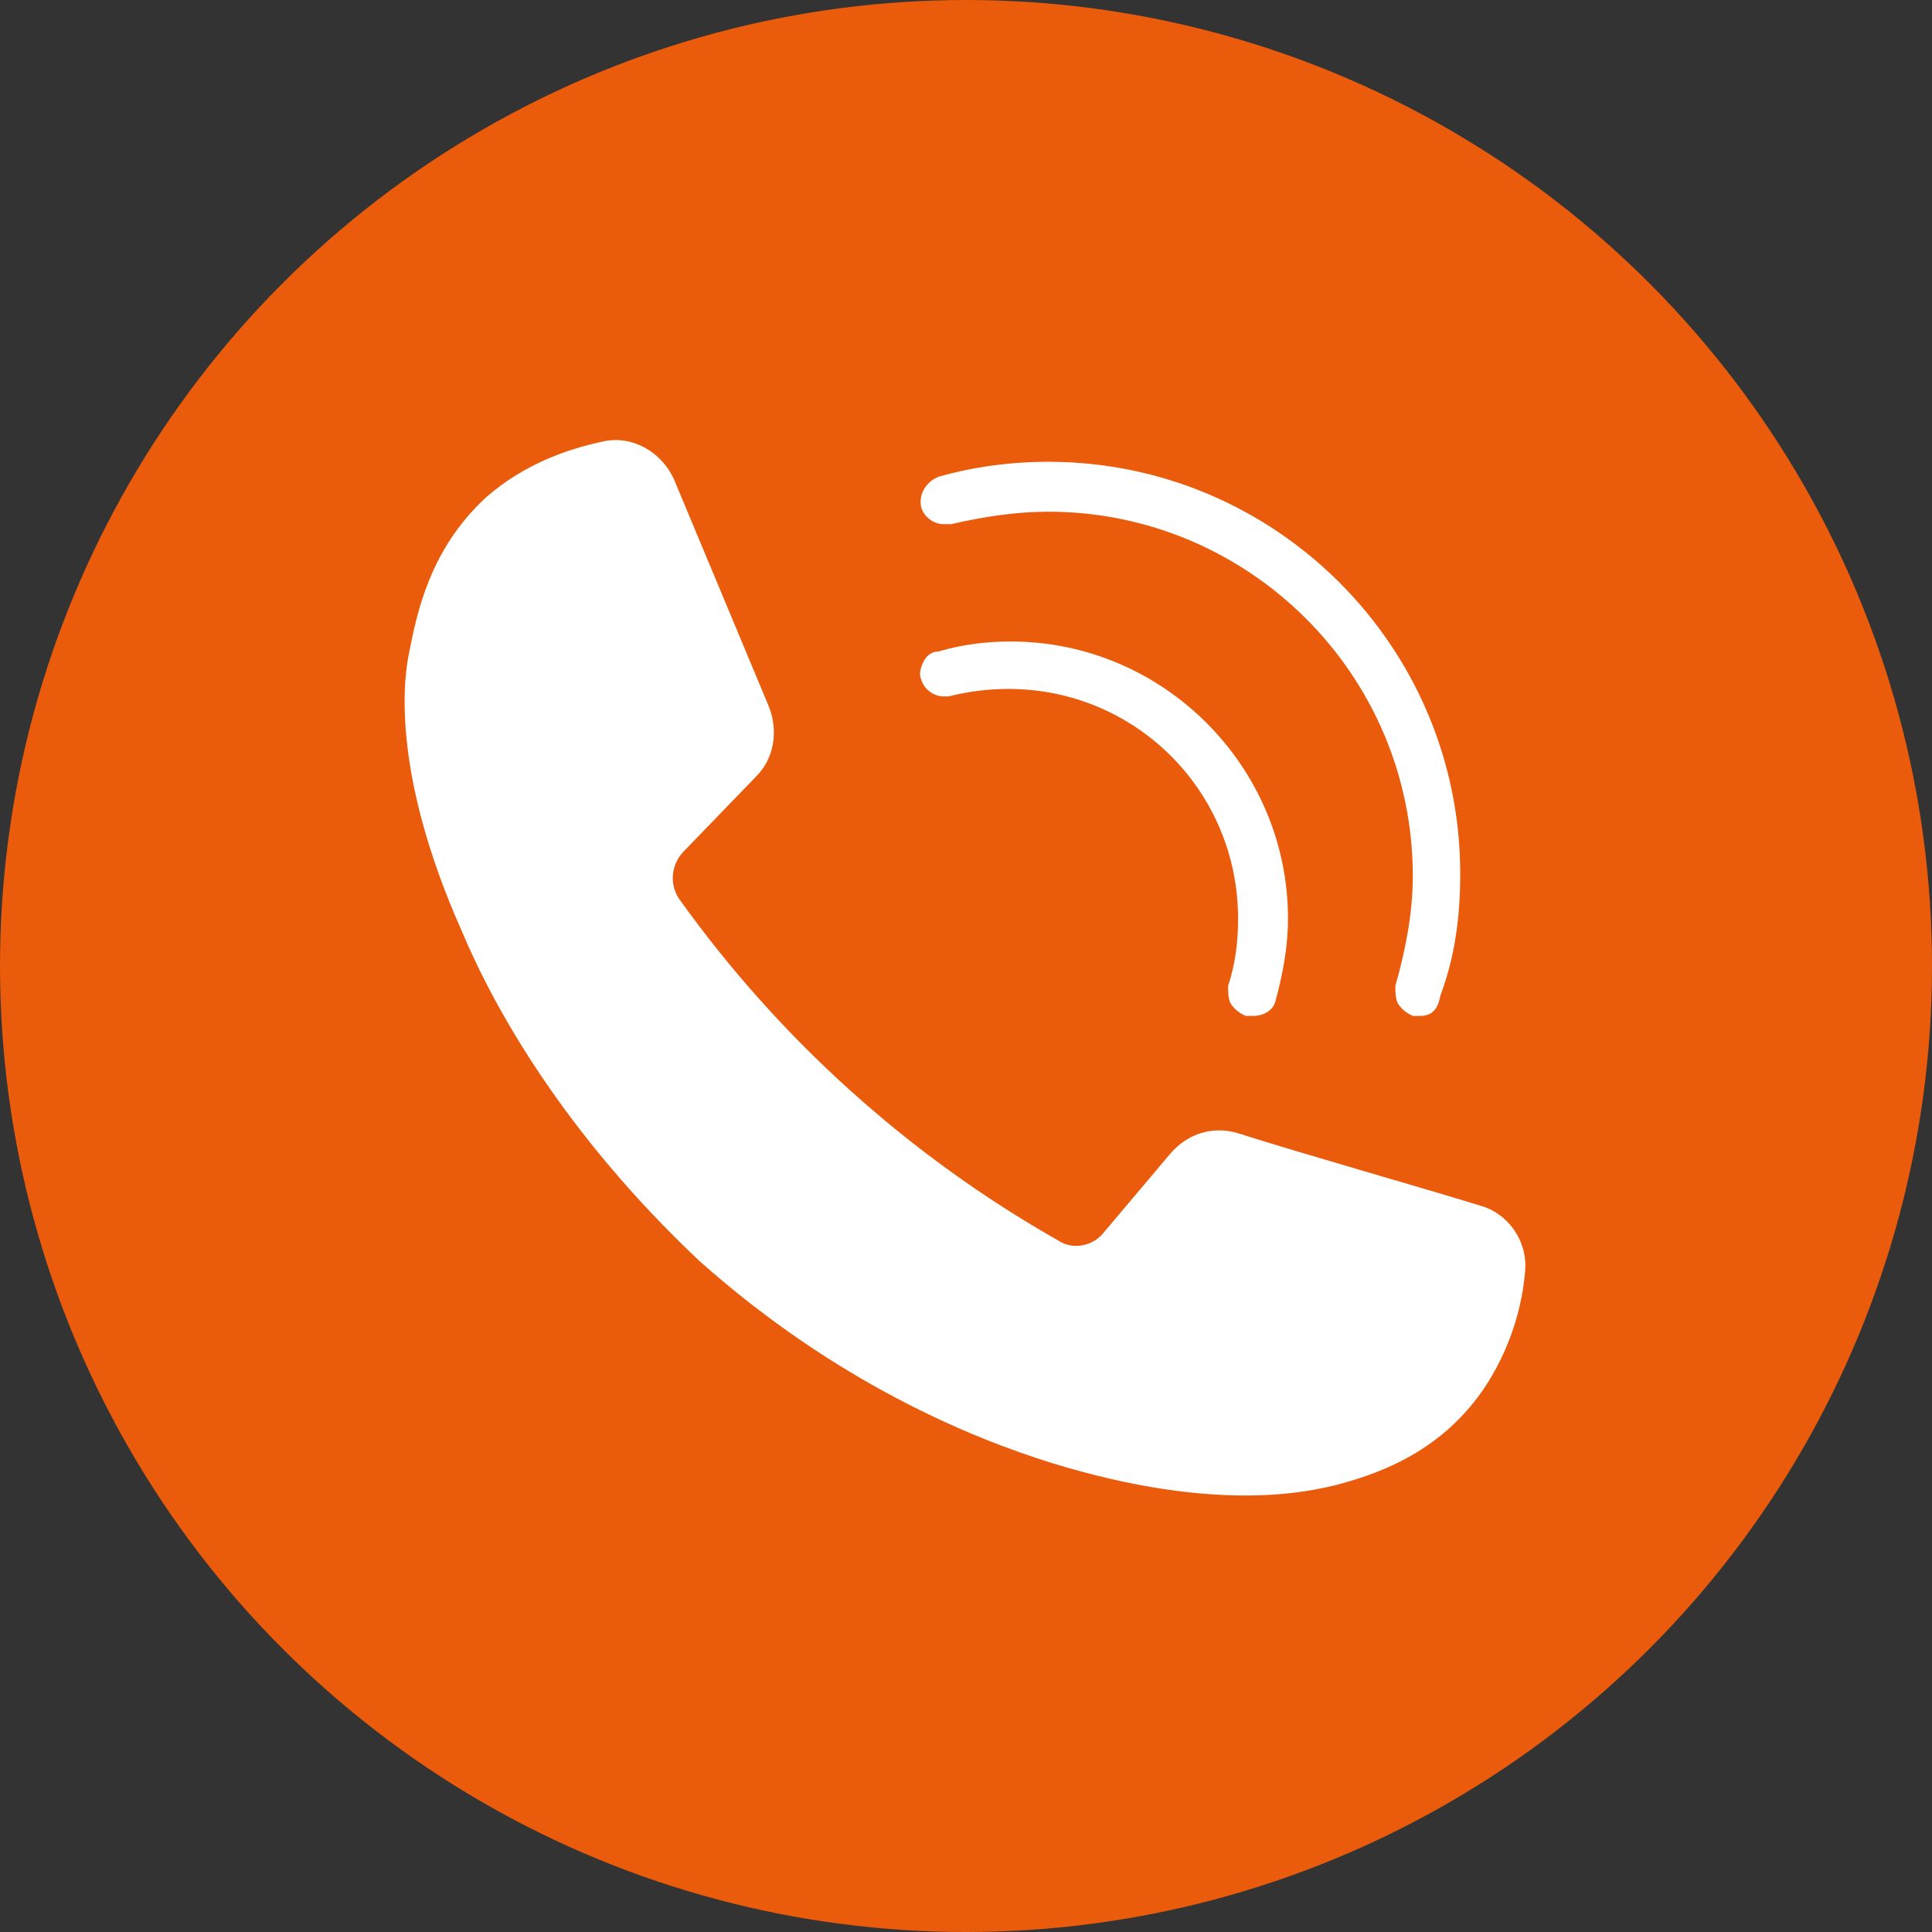 <svg xmlns="http://www.w3.org/2000/svg" xmlns:xlink="http://www.w3.org/1999/xlink" id="Laag_1" x="0px" y="0px" viewBox="0 0 77.4 77.4" style="enable-background:new 0 0 77.4 77.4;" xml:space="preserve"><rect x="0" y="0" width="77.4" height="77.4" fill="#333333" stroke="none"/><style type="text/css">	.st0{fill:#EA5B0C;}	.st1{fill:#FFFFFF;}	.st2{fill:#E94E1B;}</style><g>	<circle class="st0" cx="38.7" cy="38.7" r="38.7"></circle>	<g>		<path class="st1" d="M59.3,48.3c-2.6-0.8-7.2-2.1-9.7-2.9c-1-0.3-2,0-2.7,0.8l-2.7,3.2c-0.4,0.5-1.2,0.7-1.8,0.3l0,0   c-6-3.4-11.2-8.1-15.2-13.7l0,0c-0.4-0.6-0.3-1.4,0.2-1.9l2.9-3c0.7-0.7,0.9-1.8,0.5-2.8L27,19.2c-0.5-1.1-1.7-1.8-2.9-1.5   c-1.4,0.3-3.1,0.9-4.6,2.2c-2.3,2.1-2.8,4.7-3.1,6.2c-0.2,0.9-0.8,4.7,2.1,11.2c1.3,3.1,4.1,8.1,9.5,13.2h0   c5.5,4.9,10.9,7.1,14.1,8.1c6.8,2.1,10.5,1.1,11.4,0.9c1.5-0.4,4.1-1.2,5.9-3.8c1.1-1.6,1.6-3.4,1.7-4.8   C61.2,49.7,60.4,48.6,59.3,48.3L59.3,48.3L59.3,48.3z"></path>		<path class="st1" d="M50.2,40.7c-0.1,0-0.2,0-0.3,0c-0.2-0.1-0.4-0.2-0.6-0.5c-0.1-0.2-0.1-0.5-0.1-0.7c0.3-0.9,0.4-1.8,0.4-2.7   c0-5.1-4.1-9.2-9.2-9.2c-0.8,0-1.6,0.1-2.4,0.3c-0.1,0-0.2,0-0.2,0c-0.4,0-0.8-0.3-0.9-0.7c-0.1-0.2,0-0.5,0.1-0.7   c0.1-0.2,0.3-0.4,0.6-0.4c1-0.3,2-0.4,2.9-0.4c6.1,0,11.1,5,11.1,11.1c0,1.1-0.2,2.2-0.5,3.3C51,40.5,50.6,40.7,50.2,40.7   L50.2,40.7L50.2,40.7z"></path>		<path class="st1" d="M56.9,40.7c-0.1,0-0.2,0-0.3,0c-0.2-0.1-0.4-0.2-0.6-0.5c-0.1-0.2-0.1-0.5-0.1-0.7c0.4-1.4,0.7-2.9,0.7-4.4   c0-8.1-6.6-14.6-14.6-14.6c-1.3,0-2.6,0.2-3.9,0.5c-0.1,0-0.2,0-0.3,0c-0.4,0-0.8-0.3-0.9-0.7c-0.1-0.5,0.2-1,0.7-1.2   c1.4-0.4,2.9-0.6,4.4-0.6c9.1,0,16.5,7.4,16.5,16.5c0,1.7-0.2,3.3-0.8,4.9C57.6,40.5,57.3,40.7,56.9,40.7L56.9,40.7L56.9,40.7z"></path>	</g></g></svg>